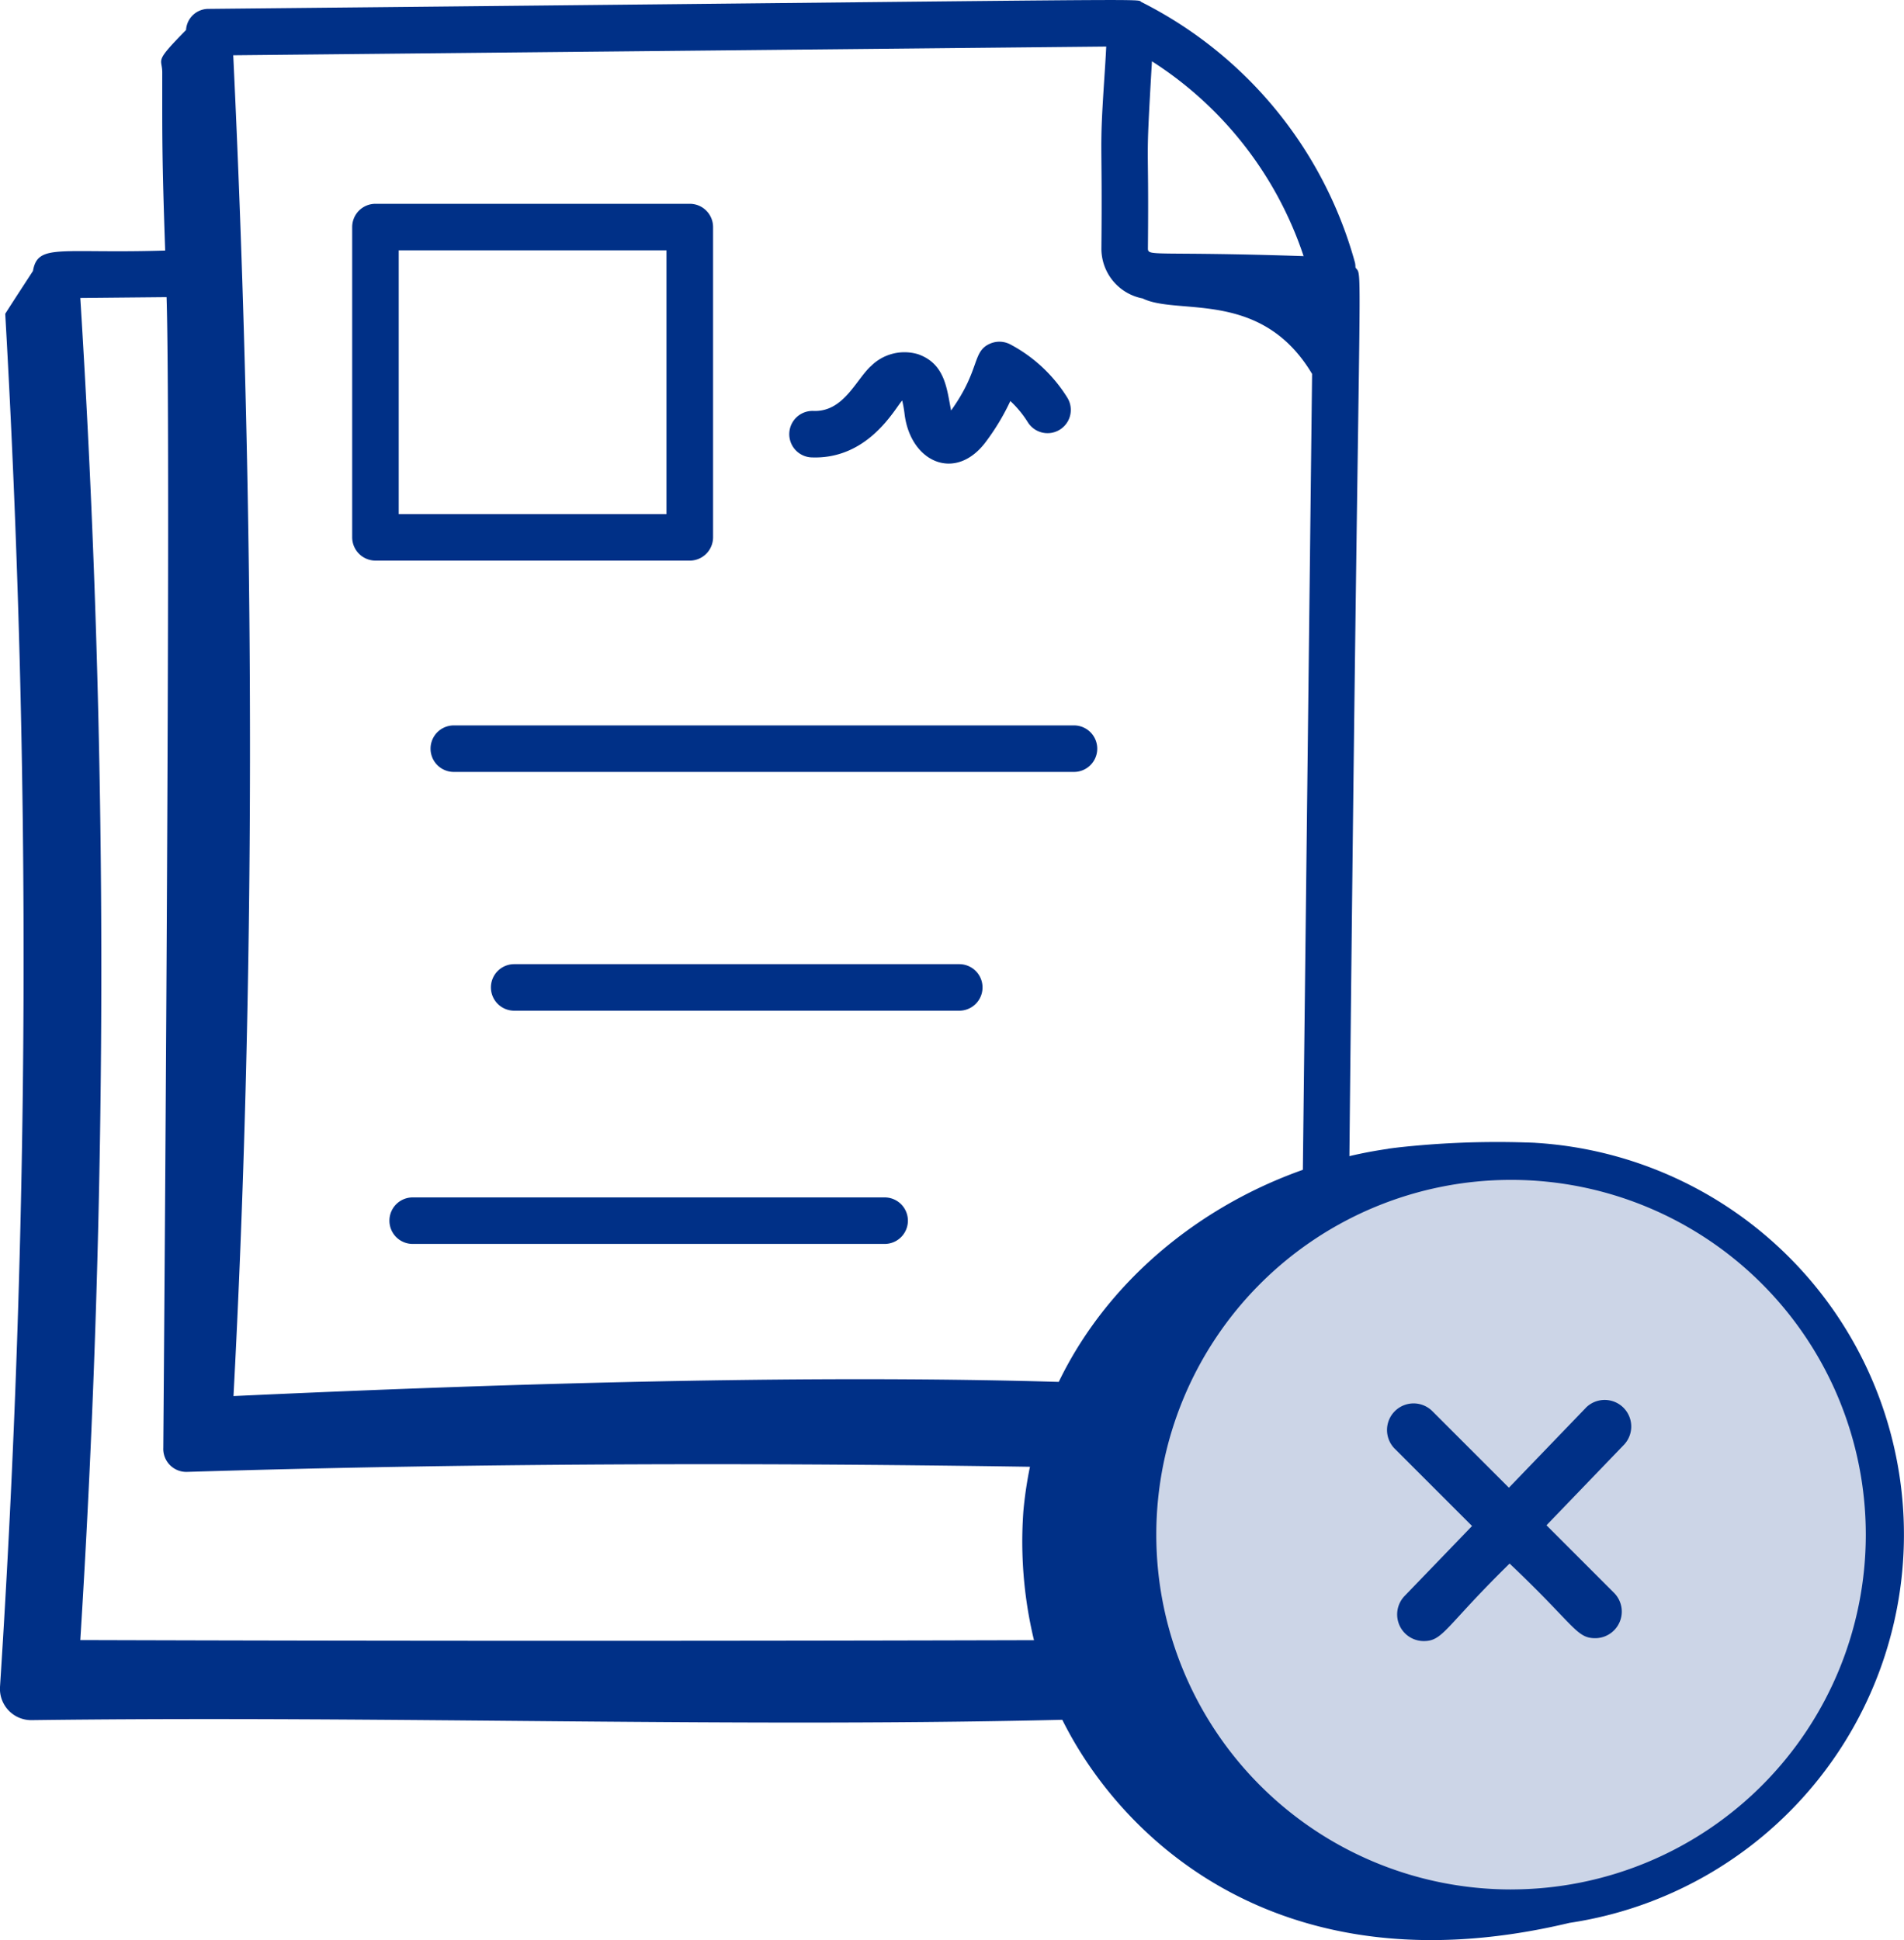 <svg xmlns="http://www.w3.org/2000/svg" xmlns:xlink="http://www.w3.org/1999/xlink" width="122.301" height="124.607" viewBox="0 0 122.301 124.607">
  <defs>
    <clipPath id="clip-path">
      <rect id="Rectangle_1476" data-name="Rectangle 1476" width="56.646" height="51.26" fill="none"/>
    </clipPath>
  </defs>
  <g id="Group_2523" data-name="Group 2523" transform="translate(11497.129 15649.9)">
    <path id="Path_34319" data-name="Path 34319" d="M57.33,345.238H77.522a1.5,1.5,0,0,0,1.494-1.494V323.815a1.494,1.494,0,0,0-1.494-1.494H57.33a1.494,1.494,0,0,0-1.495,1.494v19.928a1.5,1.5,0,0,0,1.495,1.494m1.494-19.928h17.2v16.939h-17.2Z" transform="translate(-11530.342 -15959.131)" fill="#003087"/>
    <path id="Path_34320" data-name="Path 34320" d="M67.315,391.687h39.836a1.494,1.494,0,1,0,0-2.988H67.315a1.494,1.494,0,0,0,0,2.988" transform="translate(-11535.294 -15992.008)" fill="#003087"/>
    <path id="Path_34321" data-name="Path 34321" d="M103.575,419.081H74.986a1.494,1.494,0,1,0,0,2.989h28.589a1.494,1.494,0,0,0,0-2.989" transform="translate(-11539.087 -16007.056)" fill="#003087"/>
    <path id="Path_34322" data-name="Path 34322" d="M92.383,448.766H62.067a1.494,1.494,0,1,0,0,2.988H92.383a1.494,1.494,0,1,0,0-2.988" transform="translate(-11532.688 -16021.76)" fill="#003087"/>
    <path id="Path_34323" data-name="Path 34323" d="M116.658,341.449c-.981.922-1.758,2.954-3.7,2.862a1.494,1.494,0,0,0-.136,2.984c3.723.175,5.437-3.225,5.865-3.65a8.059,8.059,0,0,1,.156.9c.4,3.075,3.27,4.343,5.208,1.761a14.807,14.807,0,0,0,1.582-2.629,6.687,6.687,0,0,1,1.121,1.359,1.494,1.494,0,0,0,2.537-1.58,9.611,9.611,0,0,0-3.658-3.416,1.5,1.5,0,0,0-1.268-.064c-1.22.5-.619,1.63-2.537,4.307-.276-1.345-.36-2.983-2.107-3.608a3.044,3.044,0,0,0-3.059.776" transform="translate(-11557.864 -15967.819)" fill="#003087"/>
    <path id="Path_34324" data-name="Path 34324" d="M85.312,411.323a11.849,11.849,0,0,1,2.293-1.794,22.7,22.7,0,0,1,19.687-34.021c.147,0,.293.009.44.011a14.431,14.431,0,0,1,2.4-2.838,25.818,25.818,0,0,0-2.843-.161,38.844,38.844,0,0,0-9.632,1.457c.617-63.476.957-59.6.42-60.415a1.471,1.471,0,0,0-.027-.3,26.644,26.644,0,0,0-13.711-16.741c-.484-.244,3.393-.191-59.931.433a1.44,1.44,0,0,0-1.446,1.358c-2.1,2.132-1.528,1.774-1.528,2.731,0,4.181-.021,5.429.188,11.433-6.786.211-8.179-.482-8.493,1.312-.595.915-1.213,1.858-1.781,2.749a724.8,724.8,0,0,1-.335,88.182,2.01,2.01,0,0,0,2.045,2.144c23.454-.3,45.623.529,67.757-.061a24.638,24.638,0,0,0,3.028,6.312,12.511,12.511,0,0,1,1.466-1.789m-.305-111.005a23.738,23.738,0,0,1,9.743,12.514c-9.666-.322-10,.049-10-.5.074-7.831-.182-4.505.259-12.009m-2.937-.951c-.032.685-.081,1.42-.13,2.156-.321,4.912-.11,3.326-.18,10.805a3.255,3.255,0,0,0,2.65,3.217c2.261,1.117,7.615-.629,10.883,4.847l-.636,54.826a27.683,27.683,0,0,0-11.184,10.075c-17.81-.772-39.61-.075-57.462.749,1.344-25.218,1.486-54.641-.016-86.116ZM79.83,401.721c-22.683.068-43.491.061-63.66,0a688.4,688.4,0,0,0,0-86.2l5.541-.053c.31,9.552-.2,72.428-.21,73.9a1.48,1.48,0,0,0,1.533,1.551c19.363-.595,38.622-.612,57.94-.264a26.877,26.877,0,0,0-1.139,11.071" transform="translate(-11508.141 -15946.284)" fill="#003087"/>
    <path id="Path_34325" data-name="Path 34325" d="M181.946,499.118a1.5,1.5,0,0,0,2.113,0l15.989-15.989a1.494,1.494,0,0,0-2.113-2.113L183,495.949l-8.823-8.824a1.494,1.494,0,0,0-2.113,2.113Z" transform="translate(-11587.694 -16037.516)" fill="#003087"/>
    <path id="Path_34326" data-name="Path 34326" d="M176.626,443.465a24.788,24.788,0,1,1-24.715,24.788,24.751,24.751,0,0,1,24.715-24.788" transform="translate(-11577.928 -16019.134)" fill="#ccd5e7"/>
    <g id="Group_2521" data-name="Group 2521" transform="translate(-11431.474 -15576.553)" clip-path="url(#clip-path)">
      <path id="Path_34327" data-name="Path 34327" d="M174.078,441.766h0c-.182-.009-.364-.016-.546-.02a58.039,58.039,0,0,0-8.239.314l-.315.038-.385.051h.05c-9.892,1.4-19.352,8.217-22.481,18.258h-.006a25.72,25.72,0,0,0-.967,5.01,27.009,27.009,0,0,0,1.421,10.819c2.557,7.655,12.842,20.6,33.655,15.632a25.212,25.212,0,0,0-2.187-50.1m-1.57,47.953A22.787,22.787,0,1,1,195.3,466.932a22.787,22.787,0,0,1-22.787,22.787" transform="translate(-141.108 -441.714)" fill="#003087"/>
      <path id="Path_34328" data-name="Path 34328" d="M200.293,475.009l-4.952,5.142-4.941-4.94a1.707,1.707,0,0,0-2.413,2.414l4.987,4.985-4.337,4.5a1.71,1.71,0,0,0,1.23,2.891c1.257,0,1.36-.9,5.519-4.978,4.177,3.953,4.277,4.793,5.5,4.793a1.708,1.708,0,0,0,1.207-2.914l-4.338-4.338,4.994-5.188a1.707,1.707,0,0,0-2.457-2.369" transform="translate(-164.074 -457.947)" fill="#003087"/>
    </g>
  </g>
</svg>
